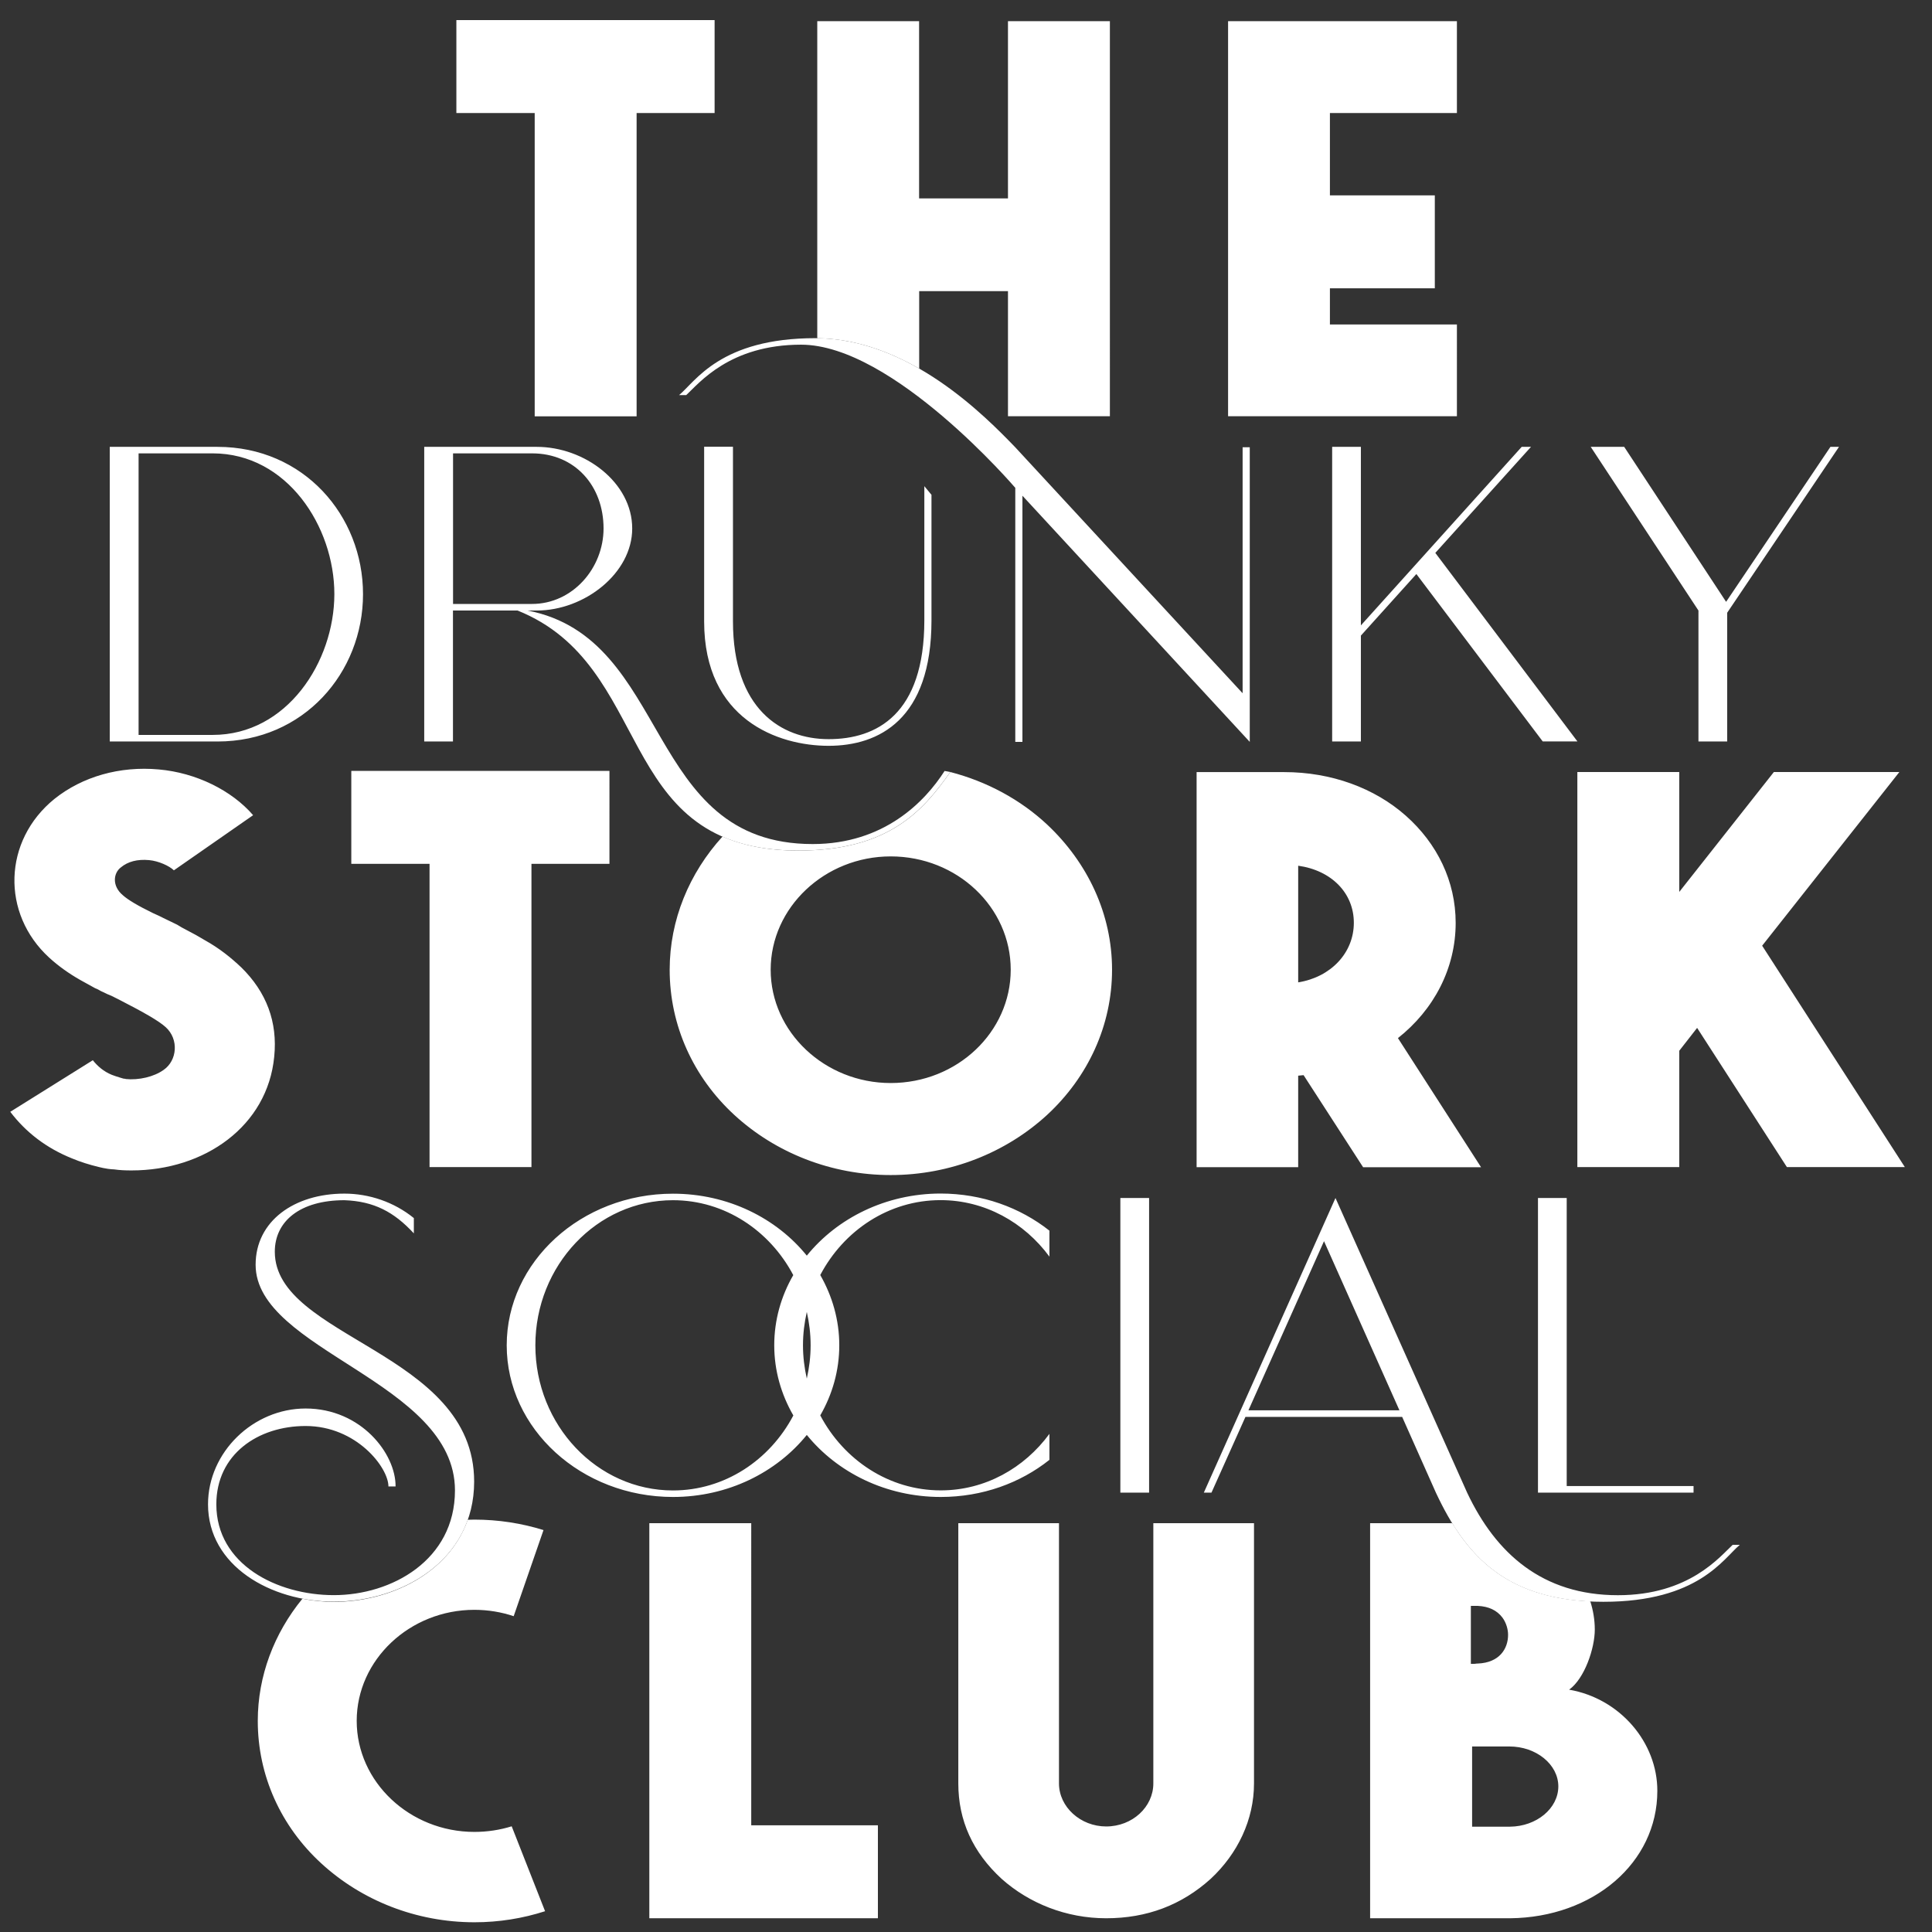 <?xml version="1.0" encoding="UTF-8" standalone="no"?> <svg xmlns:inkscape="http://www.inkscape.org/namespaces/inkscape" xmlns:sodipodi="http://sodipodi.sourceforge.net/DTD/sodipodi-0.dtd" xmlns="http://www.w3.org/2000/svg" xmlns:svg="http://www.w3.org/2000/svg" version="1.1" id="Calque_1" x="0px" y="0px" viewBox="0 0 425.2 425.2" style="enable-background:new 0 0 425.2 425.2;" xml:space="preserve" sodipodi:docname="fichier source - logos THE DRUNKY STORK SOCIAL CLUB - version 4 - blanc.svg" inkscape:version="1.3.2 (091e20e, 2023-11-25, custom)"><rect x="0" y="0" width="425.2" height="425.2" fill="#333333" stroke="none"/><defs id="defs5"></defs> <style type="text/css" id="style1"> .st0{fill:#FFFFFF;} .st1{fill:#D39B86;} .st2{fill:#EFECE4;} .st3{fill:#D59F86;} </style> <g id="g5" transform="matrix(1.828,0,0,1.667,-177.873,-140.67)"> <g id="g4"> <g id="g3"> <g id="g2"> <path class="st0" d="m 195.15,195.82 c -20.37,0 -16.94,-27.14 -34.32,-30.83 h 1.09 c 5.76,0 11.5,-4.93 11.5,-10.83 0,-6.08 -5.73,-10.78 -11.5,-10.78 h -13.54 v 38.9 h 3.46 v -17.29 h 7.78 c 16.47,7.26 11.55,30.91 32.73,31.67 l 1.07,0.02 c 10.91,0 15.01,-5.28 18.3,-10.37 l -0.69,-0.14 c -2.37,4.06 -7.29,9.65 -15.88,9.65 z m -43.3,-31.7 v -19.88 h 9.51 c 5.19,0 8.61,4.32 8.61,9.91 0,5.24 -3.72,9.97 -8.61,9.97 z m -28.36,-20.74 h -12.97 v 38.9 h 12.97 c 10.37,0 17.52,-9.08 17.52,-19.45 0,-10.38 -7.14,-19.45 -17.52,-19.45 z m -0.57,38.03 h -8.93 v -37.17 h 8.93 c 8.93,0 14.64,9.65 14.64,18.58 -0.01,8.94 -5.71,18.59 -14.64,18.59 z m 194.76,-38.03 -12.56,20.46 -12.27,-20.46 h -4.03 l 12.97,21.61 v 17.29 h 3.46 v -17 l 13.46,-21.9 z m -135.6,0 v 23.05 c 0,12.97 8.93,16.42 14.98,16.42 6.05,0 12.39,-3.46 12.39,-16.57 v -16.57 l -0.86,-1.14 v 17.7 c 0,12.45 -5.76,15.7 -11.52,15.7 -5.76,0 -11.52,-4.03 -11.52,-15.56 v -23.05 h -3.47 z m 99.55,0 h -1.12 l -19.36,23.57 v -23.57 h -3.46 v 38.9 h 3.46 V 168.3 l 6.68,-8.13 15.21,22.1 h 4.18 l -17.11,-24.89 z m -34.72,32.53 -27.37,-32.47 c -3.54,-4.01 -12.74,-14.41 -24.06,-14.41 -11.44,0 -14.43,5.71 -16.42,7.52 h 0.86 c 1.56,-1.58 5.24,-6.66 13.83,-6.66 11.06,0 25.79,18.9 25.79,18.9 v 33.54 h 0.86 v -32.5 l 27.37,32.5 v -38.9 h -0.86 z" id="path1"></path> <path class="st0" d="m 130.39,249.64 c 0,-4.03 3.05,-6.8 8.38,-6.8 3.54,0.14 5.96,1.53 8.36,4.38 v -2.02 c -2.39,-2.13 -5.39,-3.23 -8.36,-3.23 -6.05,0 -10.69,3.63 -10.69,9.39 0,11.35 24,15.44 24,29.79 0,9.22 -7.64,13.83 -14.58,13.83 -6.86,0 -14.15,-4.06 -14.15,-11.99 0,-6.6 5.01,-10.34 10.75,-10.34 6.11,0 9.97,5.47 9.97,7.98 h 0.86 c 0.03,-4.35 -4.18,-10.29 -10.83,-10.29 -6.31,0 -11.75,5.76 -11.75,12.65 0,8.12 7.55,12.85 15.16,12.85 8.1,0 16.88,-5.39 16.88,-15.85 0,-17.16 -24,-18.91 -24,-30.35 z m 170.81,30.94 h -15.27 v -38.03 h -3.46 v 38.9 h 18.73 z m -69.01,0.87 h 3.46 v -38.9 h -3.46 z m -37.75,-31.29 c -3.65,-4.95 -9.5,-8.18 -16.11,-8.18 -11.04,0 -20.02,8.99 -20.02,20.02 0,11.03 8.99,20.02 20.02,20.02 6.61,0 12.46,-3.24 16.11,-8.19 3.66,4.95 9.52,8.19 16.13,8.19 5.01,0 9.57,-1.84 13.08,-4.9 v -3.43 c -3.03,4.52 -7.75,7.46 -13.08,7.46 -6.23,0 -11.67,-4.01 -14.51,-9.9 1.46,-2.77 2.29,-5.92 2.29,-9.26 0,-3.34 -0.84,-6.49 -2.29,-9.27 2.83,-5.89 8.26,-9.89 14.48,-9.89 5.33,0 10.08,2.94 13.11,7.46 v -3.43 c -3.52,-3.05 -8.1,-4.9 -13.11,-4.9 -6.59,0.01 -12.45,3.25 -16.1,8.2 z m -16.11,31 c -9.13,0 -16.57,-8.62 -16.57,-19.16 0,-10.55 7.43,-19.16 16.57,-19.16 6.22,0 11.65,4.01 14.48,9.89 -1.46,2.77 -2.29,5.92 -2.29,9.27 0,3.34 0.84,6.49 2.3,9.26 -2.83,5.89 -8.26,9.9 -14.49,9.9 z m 16.11,-14.77 c -0.29,-1.41 -0.46,-2.88 -0.46,-4.4 0,-1.52 0.17,-2.98 0.46,-4.4 0.29,1.42 0.46,2.88 0.46,4.4 0,1.52 -0.17,2.99 -0.46,4.4 z m 111.48,21.94 c -1.56,1.58 -5.24,6.66 -13.83,6.66 -9.08,0 -14.69,-5.5 -18.15,-13.54 l -15.85,-38.9 -15.85,38.9 h 0.92 l 4.09,-10 h 18.87 l 4.06,10 c 3.6,8.44 8.56,14.41 20.17,14.41 11.44,0 14.44,-5.71 16.42,-7.52 h -0.85 z m -58.31,-17.75 9.1,-22.33 9.08,22.33 z" id="path2"></path> </g> <path class="st0" d="m 183.33,87.04 h -31.08 v 12.27 h 9.43 v 40.04 h 12.27 V 99.31 h 9.39 V 87.04 Z m -28.91,239.2 c -7.78,0 -14.17,-6.6 -14.17,-14.66 0,-8.06 6.39,-14.66 14.17,-14.66 1.66,0 3.26,0.3 4.73,0.84 l 3.59,-11.37 c -2.64,-0.9 -5.44,-1.38 -8.32,-1.38 -0.27,0 -0.54,0.01 -0.8,0.02 -2.3,7.16 -9.43,10.84 -16.11,10.84 -1.28,0 -2.56,-0.15 -3.8,-0.41 -3.4,4.56 -5.37,10.18 -5.37,16.13 0,7.21 2.78,13.91 7.64,18.8 4.85,4.89 11.42,7.78 18.45,7.78 2.95,0 5.81,-0.51 8.5,-1.46 l -4.02,-11.21 c -1.41,0.48 -2.92,0.74 -4.49,0.74 z M 139.59,198.43 h 9.43 v 40.04 h 12.27 v -40.04 h 9.39 V 186.16 H 139.6 v 12.27 z m -13.26,13.65 c -1.2,-1.24 -2.58,-2.48 -4.37,-3.57 -0.66,-0.44 -1.42,-0.91 -2.26,-1.38 -0.33,-0.18 -0.69,-0.4 -1.06,-0.66 l -1.71,-0.91 c -0.25,-0.14 -0.65,-0.36 -1.2,-0.62 -1.78,-0.95 -3.02,-1.75 -3.64,-2.37 -1.31,-1.2 -1.16,-2.91 -0.22,-3.68 0.84,-0.76 1.97,-1.09 3.38,-0.95 1.13,0.11 2.44,0.76 2.99,1.35 l 9.54,-7.28 c -2.58,-3.28 -6.88,-5.61 -11.36,-6.04 -4.7,-0.47 -9.21,0.95 -12.56,3.89 -6.19,5.5 -6.44,15.14 -0.62,20.97 1.06,1.06 2.33,2.07 3.75,2.95 l 1.75,1.06 c 0.25,0.11 0.47,0.22 0.73,0.4 l 0.36,0.18 0.33,0.18 c 0.44,0.18 0.76,0.36 0.95,0.47 l 0.65,0.36 c 2.84,1.6 4.66,2.73 5.5,3.57 1.6,1.6 1.38,4.4 -0.26,5.64 -1.16,0.91 -2.98,1.38 -4.59,1.2 h 0.04 l -0.11,-0.04 h -0.11 l -0.15,-0.04 -0.33,-0.11 c -0.33,-0.11 -0.65,-0.22 -0.98,-0.36 -0.98,-0.44 -1.71,-1.13 -2.29,-1.93 l -9.94,6.81 c 1.89,2.73 4.37,4.8 7.43,6.15 1.02,0.47 2.11,0.84 3.2,1.13 0.36,0.11 0.76,0.18 1.13,0.25 0.29,0.04 0.55,0.07 0.73,0.07 0.69,0.11 1.35,0.14 2.11,0.14 8.81,0 16.38,-5.86 17.18,-15.03 0.42,-4.56 -0.93,-8.52 -3.99,-11.8 z m 81.63,-89.26 h 10.7 v 16.52 h 12.27 V 87.18 h -12.27 v 23.4 h -10.7 V 87.18 H 195.7 v 41.86 c 4.51,0.05 8.67,1.75 12.27,4.01 v -10.23 z m 64.75,4.4 h -15.29 v -4.77 h 12.63 V 110.18 H 257.42 V 99.31 h 15.29 V 87.18 h -27.55 v 52.16 h 27.55 z m 13.51,180.24 c 1.86,-1.46 3.09,-5.46 3.09,-7.93 0,-1.3 -0.2,-2.55 -0.54,-3.73 -8.63,-0.43 -13.32,-4.43 -16.62,-10.32 h -9.89 v 52.16 h 16.85 c 10.01,-0.11 17.73,-7.32 17.73,-16.82 0.01,-6.37 -4.47,-12.19 -10.62,-13.36 z M 274.39,296.4 h 0.84 c 1.31,0.07 2.29,0.58 2.95,1.53 0.47,0.69 0.69,1.57 0.69,2.29 0,1.86 -1.06,3.68 -3.64,3.79 -0.04,0 -0.18,0 -0.4,0.04 h -0.44 z m 4.7,29.15 h -4.55 v -10.59 h 4.48 c 3.24,0 5.9,2.37 5.9,5.28 -0.01,2.91 -2.63,5.28 -5.83,5.31 z m 30.37,-116.31 16.52,-22.93 h -15.11 l -11.39,15.83 v -15.83 h -12.27 v 52.16 h 12.27 v -15.36 l 2.15,-3.02 10.81,18.38 h 14.2 z m -43.85,12.2 c 4.33,-3.75 6.95,-9.21 6.95,-15.21 0,-5.5 -2.22,-10.48 -6.01,-14.16 -3.75,-3.64 -8.95,-5.75 -14.63,-5.75 h -10.55 v 52.16 H 253.6 V 226.4 l 0.65,-0.07 7.17,12.16 h 14.2 z m -12.01,-7.36 v -15.4 c 4.04,0.62 6.7,3.64 6.7,7.53 0,3.98 -2.77,7.18 -6.7,7.87 z m -17.44,105.76 c 0,3.09 -2.51,5.68 -5.68,5.68 -3.09,0 -5.68,-2.58 -5.68,-5.68 v -34.36 h -12.12 v 34.36 c 0,4.91 1.75,9.1 5.21,12.59 3.31,3.24 7.79,5.21 12.59,5.21 4.91,0 9.1,-1.75 12.59,-5.21 3.24,-3.31 5.21,-7.79 5.21,-12.59 v -34.36 h -12.12 z m -4.97,-107.43 c 0,-7.32 -2.91,-14.12 -7.83,-19.18 -3.21,-3.28 -7.22,-5.66 -11.64,-6.92 -3.28,5.1 -7.39,10.37 -18.3,10.37 -3.74,0 -6.7,-0.69 -9.13,-1.85 -4.01,4.83 -6.36,11.01 -6.36,17.58 0,7.35 2.84,14.19 7.79,19.18 4.95,4.99 11.65,7.93 18.82,7.93 7.21,0 13.9,-2.98 18.82,-7.93 4.95,-5.02 7.83,-11.83 7.83,-19.18 z m -26.65,14.96 c -7.93,0 -14.45,-6.73 -14.45,-14.96 0,-8.23 6.52,-14.96 14.45,-14.96 8.01,0 14.45,6.73 14.45,14.96 0,8.22 -6.44,14.96 -14.45,14.96 z m -16.79,58.11 h -12.27 v 52.16 H 203 v -12.27 h -15.25 z" id="path3"></path> </g> </g> </g> </svg> 